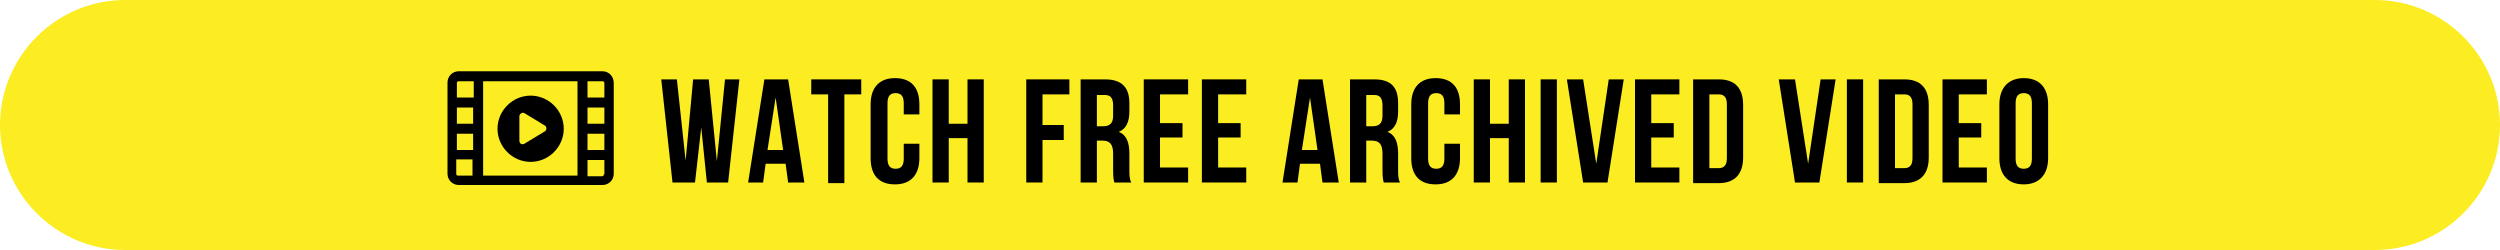 <?xml version="1.0" encoding="utf-8"?>
<!-- Generator: Adobe Illustrator 28.2.0, SVG Export Plug-In . SVG Version: 6.00 Build 0)  -->
<svg version="1.1" id="レイヤー_1" xmlns="http://www.w3.org/2000/svg" xmlns:xlink="http://www.w3.org/1999/xlink" x="0px"
	 y="0px" viewBox="0 0 400 40" style="enable-background:new 0 0 400 40;" xml:space="preserve">
<style type="text/css">
	.st0{fill:#FBED21;}
</style>
<g>
	<path class="st0" d="M380,40H20C9,40,0,31,0,20v0C0,9,9,0,20,0l360,0c11,0,20,9,20,20v0C400,31,391,40,380,40z"/>
	<g>
		<g>
			<path d="M112.2,20.4L112.2,20.4l-1,8.8h-3.6l-1.8-16.5h2.5l1.4,13h0l1.2-13h2.5l1.3,13.1h0l1.3-13.1h2.3l-1.8,16.5h-3.4
				L112.2,20.4z"/>
			<path d="M128.7,29.2h-2.6l-0.4-3h-3.2l-0.4,3h-2.4l2.6-16.5h3.8L128.7,29.2z M122.8,24h2.5l-1.2-8.4h0L122.8,24z"/>
			<path d="M129.8,12.7h8v2.4h-2.7v14.2h-2.6V15.1h-2.7V12.7z"/>
			<path d="M147.1,23.1v2.2c0,2.6-1.3,4.2-3.9,4.2c-2.6,0-3.9-1.5-3.9-4.2v-8.6c0-2.6,1.3-4.2,3.9-4.2c2.6,0,3.9,1.5,3.9,4.2v1.6
				h-2.5v-1.8c0-1.2-0.5-1.6-1.3-1.6s-1.3,0.4-1.3,1.6v8.9c0,1.2,0.5,1.6,1.3,1.6s1.3-0.4,1.3-1.6v-2.4H147.1z"/>
			<path d="M151.8,29.2h-2.6V12.7h2.6v7.1h3v-7.1h2.6v16.5h-2.6v-7.1h-3V29.2z"/>
			<path d="M166.8,20h3.4v2.4h-3.4v6.8h-2.6V12.7h6.9v2.4h-4.3V20z"/>
			<path d="M178.3,29.2c-0.1-0.4-0.2-0.7-0.2-2v-2.6c0-1.5-0.5-2.1-1.7-2.1h-0.9v6.7h-2.6V12.7h3.9c2.7,0,3.9,1.3,3.9,3.8v1.3
				c0,1.7-0.5,2.8-1.7,3.3v0c1.3,0.5,1.7,1.8,1.7,3.5v2.6c0,0.8,0,1.4,0.3,2H178.3z M175.5,15.1v5.1h1c1,0,1.6-0.4,1.6-1.7v-1.6
				c0-1.2-0.4-1.7-1.3-1.7H175.5z"/>
			<path d="M185.6,19.7h3.6V22h-3.6v4.8h4.5v2.4H183V12.7h7.1v2.4h-4.5V19.7z"/>
			<path d="M194.9,19.7h3.6V22h-3.6v4.8h4.5v2.4h-7.1V12.7h7.1v2.4h-4.5V19.7z"/>
			<path d="M214.2,29.2h-2.6l-0.4-3h-3.2l-0.4,3h-2.4l2.6-16.5h3.8L214.2,29.2z M208.3,24h2.5l-1.2-8.4h0L208.3,24z"/>
			<path d="M221.4,29.2c-0.1-0.4-0.2-0.7-0.2-2v-2.6c0-1.5-0.5-2.1-1.7-2.1h-0.9v6.7H216V12.7h3.9c2.7,0,3.8,1.3,3.8,3.8v1.3
				c0,1.7-0.5,2.8-1.7,3.3v0c1.3,0.5,1.7,1.8,1.7,3.5v2.6c0,0.8,0,1.4,0.3,2H221.4z M218.6,15.1v5.1h1c1,0,1.6-0.4,1.6-1.7v-1.6
				c0-1.2-0.4-1.7-1.3-1.7H218.6z"/>
			<path d="M233.6,23.1v2.2c0,2.6-1.3,4.2-3.9,4.2c-2.6,0-3.9-1.5-3.9-4.2v-8.6c0-2.6,1.3-4.2,3.9-4.2c2.6,0,3.9,1.5,3.9,4.2v1.6
				h-2.5v-1.8c0-1.2-0.5-1.6-1.3-1.6c-0.8,0-1.3,0.4-1.3,1.6v8.9c0,1.2,0.5,1.6,1.3,1.6c0.8,0,1.3-0.4,1.3-1.6v-2.4H233.6z"/>
			<path d="M238.4,29.2h-2.6V12.7h2.6v7.1h3v-7.1h2.6v16.5h-2.6v-7.1h-3V29.2z"/>
			<path d="M246.5,12.7h2.6v16.5h-2.6V12.7z"/>
			<path d="M255.4,26.2L255.4,26.2l2-13.5h2.4l-2.6,16.5h-3.9l-2.6-16.5h2.6L255.4,26.2z"/>
			<path d="M264.2,19.7h3.6V22h-3.6v4.8h4.5v2.4h-7.1V12.7h7.1v2.4h-4.5V19.7z"/>
			<path d="M270.9,12.7h4.1c2.6,0,3.9,1.4,3.9,4.1v8.4c0,2.6-1.3,4.1-3.9,4.1h-4.1V12.7z M273.5,15.1v11.8h1.5
				c0.8,0,1.3-0.4,1.3-1.6v-8.6c0-1.2-0.5-1.6-1.3-1.6H273.5z"/>
			<path d="M289.3,26.2L289.3,26.2l2-13.5h2.4l-2.6,16.5h-3.9l-2.6-16.5h2.6L289.3,26.2z"/>
			<path d="M295.5,12.7h2.6v16.5h-2.6V12.7z"/>
			<path d="M300.6,12.7h4.1c2.6,0,3.9,1.4,3.9,4.1v8.4c0,2.6-1.3,4.1-3.9,4.1h-4.1V12.7z M303.2,15.1v11.8h1.5
				c0.8,0,1.3-0.4,1.3-1.6v-8.6c0-1.2-0.5-1.6-1.3-1.6H303.2z"/>
			<path d="M313.4,19.7h3.6V22h-3.6v4.8h4.5v2.4h-7.1V12.7h7.1v2.4h-4.5V19.7z"/>
			<path d="M319.9,16.7c0-2.6,1.4-4.2,3.9-4.2s3.9,1.5,3.9,4.2v8.6c0,2.6-1.4,4.2-3.9,4.2s-3.9-1.5-3.9-4.2V16.7z M322.5,25.4
				c0,1.2,0.5,1.6,1.3,1.6c0.8,0,1.3-0.4,1.3-1.6v-8.9c0-1.2-0.5-1.6-1.3-1.6c-0.8,0-1.3,0.4-1.3,1.6V25.4z"/>
		</g>
		<g>
			<path d="M96.4,11.4h-23c-1,0-1.8,0.8-1.8,1.8v14.6c0,1,0.8,1.8,1.8,1.8h23c1,0,1.8-0.8,1.8-1.8V13.3
				C98.2,12.2,97.4,11.4,96.4,11.4z M75.7,28.1h-2.4c-0.2,0-0.3-0.1-0.3-0.3v-2.3h2.6V28.1z M75.7,24h-2.6v-2.6h2.6V24z M75.7,19.8
				h-2.6v-2.6h2.6V19.8z M75.7,15.6h-2.6v-2.3c0-0.2,0.1-0.3,0.3-0.3h2.4V15.6z M92.4,28.1H77.3V13h15.1V28.1z M96.6,27.9
				c0,0.2-0.1,0.3-0.3,0.3H94v-2.6h2.7V27.9z M96.6,24H94v-2.6h2.7V24z M96.6,19.8H94v-2.6h2.7V19.8z M96.6,15.6H94V13h2.4
				c0.2,0,0.3,0.1,0.3,0.3V15.6z"/>
			<path d="M90.2,20.6c0-2.9-2.4-5.3-5.3-5.3s-5.3,2.4-5.3,5.3c0,2.9,2.4,5.3,5.3,5.3S90.2,23.5,90.2,20.6z M87.2,21l-3.3,2
				c-0.4,0.2-0.8,0-0.8-0.5v-3.9c0-0.4,0.5-0.7,0.8-0.5l3.3,2C87.5,20.3,87.5,20.8,87.2,21z"/>
		</g>
	</g>
</g>
</svg>
